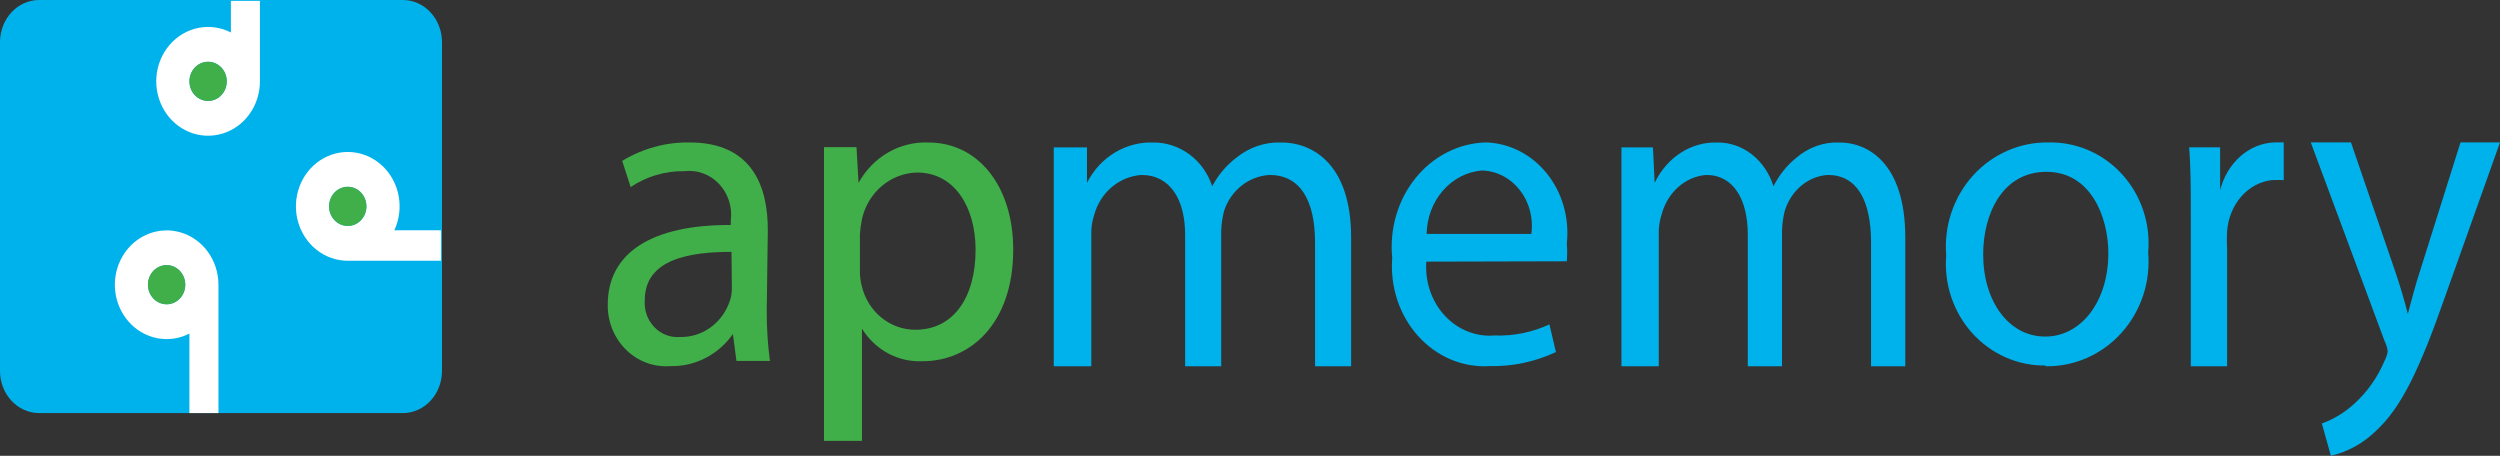 <svg width="181" height="33" viewBox="0 0 181 33" fill="none" xmlns="http://www.w3.org/2000/svg">
<rect x="0" y="0" width="181" height="33" fill="#333333" stroke="none"/>
<path d="M29.168 0H2.832C1.268 0 0 1.366 0 3.052V26.855C0 28.54 1.268 29.906 2.832 29.906H29.168C30.732 29.906 32 28.54 32 26.855V3.052C32 1.366 30.732 0 29.168 0Z" fill="#00B2EB"/>
<path d="M31.933 18.879V16.673H28.549C28.908 15.905 29.018 15.035 28.864 14.195C28.71 13.355 28.299 12.591 27.694 12.018C27.089 11.444 26.322 11.093 25.51 11.018C24.698 10.942 23.884 11.146 23.192 11.598C22.5 12.051 21.968 12.727 21.675 13.526C21.382 14.324 21.345 15.201 21.569 16.023C21.793 16.846 22.266 17.569 22.917 18.084C23.568 18.6 24.361 18.878 25.177 18.879H31.933ZM25.177 16.358C24.909 16.358 24.648 16.275 24.426 16.119C24.203 15.963 24.03 15.742 23.928 15.483C23.826 15.224 23.799 14.939 23.851 14.664C23.903 14.389 24.032 14.136 24.221 13.938C24.41 13.74 24.651 13.605 24.913 13.55C25.175 13.495 25.447 13.523 25.694 13.63C25.941 13.738 26.152 13.92 26.3 14.153C26.449 14.386 26.528 14.66 26.528 14.94C26.528 15.127 26.494 15.311 26.426 15.483C26.358 15.656 26.258 15.812 26.133 15.944C26.007 16.076 25.858 16.18 25.694 16.251C25.53 16.322 25.354 16.359 25.177 16.358Z" fill="white"/>
<path d="M13.714 29.906H15.816V20.612C15.816 19.757 15.55 18.926 15.059 18.244C14.568 17.562 13.879 17.066 13.096 16.831C12.313 16.597 11.478 16.636 10.718 16.943C9.958 17.25 9.314 17.808 8.883 18.534C8.452 19.259 8.258 20.111 8.33 20.963C8.402 21.814 8.736 22.617 9.282 23.252C9.827 23.886 10.555 24.317 11.355 24.479C12.155 24.641 12.983 24.526 13.714 24.15V29.906ZM12.063 22.029C11.796 22.029 11.534 21.946 11.312 21.791C11.09 21.635 10.917 21.413 10.814 21.154C10.712 20.895 10.685 20.61 10.738 20.335C10.79 20.06 10.918 19.807 11.107 19.609C11.296 19.411 11.537 19.276 11.799 19.221C12.061 19.166 12.333 19.195 12.58 19.302C12.827 19.409 13.038 19.591 13.186 19.824C13.335 20.057 13.414 20.331 13.414 20.612C13.415 20.798 13.38 20.983 13.312 21.155C13.244 21.327 13.145 21.483 13.019 21.615C12.894 21.747 12.745 21.851 12.581 21.922C12.416 21.994 12.24 22.03 12.063 22.029Z" fill="white"/>
<path d="M18.819 0.061H16.717V2.352C15.985 1.975 15.156 1.859 14.355 2.021C13.555 2.183 12.826 2.614 12.28 3.249C11.733 3.884 11.399 4.688 11.327 5.54C11.255 6.392 11.449 7.246 11.88 7.972C12.312 8.698 12.956 9.256 13.717 9.564C14.478 9.871 15.314 9.91 16.098 9.675C16.881 9.44 17.571 8.943 18.062 8.26C18.553 7.577 18.819 6.745 18.819 5.89V0.061ZM16.417 5.89C16.417 6.17 16.338 6.444 16.189 6.678C16.041 6.911 15.83 7.093 15.583 7.2C15.336 7.307 15.064 7.335 14.802 7.28C14.54 7.226 14.299 7.091 14.11 6.892C13.921 6.694 13.793 6.442 13.74 6.167C13.688 5.891 13.715 5.606 13.817 5.347C13.919 5.088 14.093 4.867 14.315 4.711C14.537 4.555 14.798 4.472 15.066 4.472C15.243 4.472 15.419 4.508 15.583 4.579C15.747 4.65 15.896 4.755 16.022 4.886C16.148 5.018 16.247 5.175 16.315 5.347C16.383 5.519 16.417 5.704 16.417 5.89Z" fill="white"/>
<path d="M15.066 7.307C15.812 7.307 16.417 6.673 16.417 5.89C16.417 5.107 15.812 4.472 15.066 4.472C14.319 4.472 13.714 5.107 13.714 5.89C13.714 6.673 14.319 7.307 15.066 7.307Z" fill="#40AE49"/>
<path d="M25.177 16.358C25.923 16.358 26.528 15.723 26.528 14.941C26.528 14.158 25.923 13.523 25.177 13.523C24.43 13.523 23.825 14.158 23.825 14.941C23.825 15.723 24.43 16.358 25.177 16.358Z" fill="#40AE49"/>
<path d="M12.063 22.03C12.809 22.03 13.414 21.395 13.414 20.612C13.414 19.829 12.809 19.194 12.063 19.194C11.316 19.194 10.711 19.829 10.711 20.612C10.711 21.395 11.316 22.03 12.063 22.03Z" fill="#40AE49"/>
<path d="M55.513 22.425C55.503 23.665 55.58 24.904 55.743 26.133H53.318L53.062 24.185C52.54 24.926 51.854 25.524 51.063 25.928C50.272 26.332 49.399 26.531 48.519 26.506C47.936 26.551 47.351 26.468 46.8 26.263C46.25 26.059 45.746 25.737 45.322 25.318C44.897 24.899 44.56 24.392 44.332 23.83C44.105 23.267 43.992 22.662 44.001 22.051C44.001 18.316 47.166 16.262 52.909 16.289V15.969C52.971 15.489 52.927 15.001 52.78 14.541C52.633 14.082 52.388 13.664 52.063 13.319C51.737 12.974 51.341 12.711 50.904 12.551C50.467 12.391 50 12.337 49.54 12.394C48.167 12.37 46.817 12.769 45.66 13.541L45.047 11.647C46.527 10.749 48.212 10.288 49.923 10.313C54.492 10.313 55.59 13.541 55.59 16.636L55.513 22.425ZM52.96 18.236C50.025 18.236 46.681 18.717 46.681 21.731C46.654 22.088 46.702 22.448 46.82 22.784C46.939 23.121 47.126 23.426 47.369 23.68C47.611 23.933 47.904 24.129 48.226 24.253C48.548 24.377 48.891 24.427 49.233 24.399C50.031 24.418 50.814 24.17 51.467 23.689C52.119 23.209 52.607 22.523 52.858 21.731C52.951 21.439 52.994 21.132 52.986 20.824L52.96 18.236Z" fill="#40AE49"/>
<path d="M59.657 15.57C59.657 13.629 59.657 12.077 59.657 10.654H62.011L62.159 13.241C62.668 12.314 63.41 11.551 64.306 11.036C65.202 10.52 66.216 10.272 67.238 10.318C70.756 10.318 73.357 13.396 73.357 18.079C73.357 23.486 70.186 26.151 66.817 26.151C65.949 26.197 65.084 26.003 64.31 25.59C63.536 25.177 62.88 24.558 62.407 23.796V31.92H59.657V15.57ZM62.258 19.554C62.248 19.929 62.289 20.303 62.382 20.666C62.589 21.581 63.086 22.395 63.792 22.977C64.498 23.56 65.372 23.876 66.272 23.874C69.047 23.874 70.632 21.52 70.632 18.079C70.632 15.052 69.146 12.491 66.396 12.491C65.468 12.511 64.573 12.852 63.851 13.461C63.129 14.069 62.621 14.911 62.407 15.854C62.335 16.213 62.285 16.576 62.258 16.941V19.554Z" fill="#40AE49"/>
<path d="M76.293 14.962C76.293 13.295 76.293 11.984 76.293 10.672H78.697V13.241C79.153 12.329 79.847 11.572 80.698 11.055C81.548 10.537 82.521 10.282 83.504 10.317C84.442 10.311 85.358 10.614 86.123 11.183C86.887 11.752 87.461 12.557 87.763 13.486C88.189 12.681 88.777 11.982 89.487 11.437C90.429 10.661 91.607 10.264 92.805 10.317C94.843 10.317 97.822 11.683 97.822 17.202V26.518H95.209V17.557C95.209 14.47 94.112 12.667 91.917 12.667C91.183 12.707 90.478 12.975 89.891 13.438C89.305 13.9 88.864 14.536 88.625 15.262C88.501 15.734 88.43 16.221 88.416 16.71V26.518H85.803V16.983C85.803 14.47 84.732 12.667 82.642 12.667C81.855 12.72 81.103 13.028 80.491 13.546C79.878 14.065 79.433 14.769 79.219 15.563C79.067 16.009 78.997 16.482 79.01 16.956V26.518H76.293V14.962Z" fill="#00B2EB"/>
<path d="M103.266 18.943C103.214 19.66 103.306 20.379 103.536 21.053C103.765 21.727 104.128 22.339 104.597 22.847C105.066 23.355 105.632 23.747 106.255 23.995C106.877 24.244 107.542 24.344 108.204 24.288C109.568 24.34 110.925 24.066 112.179 23.486L112.649 25.49C111.137 26.195 109.504 26.541 107.858 26.505C106.901 26.566 105.944 26.404 105.05 26.03C104.156 25.655 103.346 25.077 102.677 24.335C102.007 23.592 101.493 22.703 101.168 21.727C100.844 20.75 100.717 19.71 100.797 18.676C100.694 17.638 100.791 16.588 101.082 15.592C101.373 14.596 101.851 13.677 102.487 12.891C103.123 12.105 103.902 11.47 104.775 11.027C105.649 10.583 106.598 10.34 107.562 10.312C108.404 10.332 109.232 10.542 109.994 10.929C110.756 11.315 111.436 11.869 111.989 12.556C112.542 13.242 112.957 14.046 113.206 14.916C113.456 15.786 113.535 16.702 113.439 17.607C113.472 18.043 113.472 18.481 113.439 18.917L103.266 18.943ZM110.871 16.939C110.948 16.377 110.914 15.803 110.77 15.256C110.627 14.709 110.378 14.202 110.039 13.767C109.7 13.332 109.28 12.98 108.806 12.735C108.332 12.49 107.816 12.356 107.291 12.343C106.214 12.43 105.206 12.95 104.466 13.8C103.725 14.651 103.306 15.771 103.291 16.939H110.871Z" fill="#00B2EB"/>
<path d="M117.393 14.962C117.393 13.296 117.393 11.984 117.393 10.673H119.673L119.797 13.241C120.231 12.33 120.889 11.572 121.696 11.055C122.503 10.538 123.426 10.283 124.359 10.318C125.249 10.312 126.118 10.614 126.843 11.183C127.568 11.752 128.113 12.558 128.399 13.487C128.804 12.682 129.362 11.983 130.035 11.438C130.937 10.658 132.063 10.26 133.208 10.318C135.117 10.318 137.943 11.684 137.943 17.202V26.518H135.464V17.557C135.464 14.47 134.423 12.667 132.341 12.667C131.644 12.707 130.975 12.976 130.419 13.438C129.862 13.901 129.444 14.536 129.217 15.263C129.099 15.735 129.033 16.221 129.019 16.71V26.518H126.54V16.984C126.54 14.47 125.524 12.667 123.54 12.667C122.794 12.721 122.081 13.028 121.499 13.547C120.918 14.065 120.496 14.77 120.293 15.563C120.149 16.01 120.082 16.482 120.095 16.956V26.518H117.393V14.962Z" fill="#00B2EB"/>
<path d="M148.088 26.464C147.095 26.475 146.111 26.272 145.198 25.868C144.286 25.464 143.466 24.867 142.789 24.117C142.113 23.367 141.596 22.48 141.272 21.512C140.947 20.544 140.822 19.516 140.905 18.495C140.818 17.444 140.947 16.384 141.282 15.387C141.617 14.389 142.151 13.476 142.85 12.704C143.548 11.933 144.396 11.322 145.339 10.911C146.281 10.499 147.296 10.296 148.319 10.314C149.317 10.291 150.307 10.486 151.226 10.886C152.146 11.285 152.973 11.881 153.653 12.633C154.334 13.385 154.853 14.278 155.176 15.251C155.499 16.225 155.619 17.258 155.528 18.283C155.618 19.338 155.492 20.401 155.159 21.403C154.826 22.405 154.293 23.324 153.594 24.1C152.896 24.876 152.047 25.492 151.102 25.909C150.158 26.325 149.14 26.532 148.113 26.517L148.088 26.464ZM148.088 24.366C150.662 24.366 152.644 21.842 152.644 18.336C152.644 15.68 151.357 12.439 148.165 12.439C144.973 12.439 143.582 15.494 143.582 18.416C143.582 21.816 145.436 24.366 148.062 24.366H148.088Z" fill="#00B2EB"/>
<path d="M158.614 15.605C158.614 13.75 158.614 12.14 158.493 10.667H160.736V13.777C160.98 12.807 161.49 11.949 162.192 11.326C162.894 10.704 163.752 10.349 164.643 10.312H165.343V13.041C165.054 13.024 164.764 13.024 164.475 13.041C163.641 13.132 162.862 13.55 162.271 14.223C161.681 14.895 161.317 15.78 161.243 16.724C161.217 17.169 161.217 17.615 161.243 18.061V26.518H158.614V15.605Z" fill="#00B2EB"/>
<path d="M170.211 10.312L173.372 19.533C173.723 20.554 174.1 21.791 174.326 22.732C174.577 21.791 174.878 20.608 175.254 19.479L178.14 10.312H181L177.036 21.441C175.154 26.817 173.849 29.506 172.017 31.199C171.097 32.096 169.972 32.717 168.755 33L168.103 30.661C168.948 30.355 169.731 29.881 170.411 29.264C171.368 28.41 172.132 27.334 172.645 26.119C172.752 25.909 172.828 25.682 172.87 25.447C172.84 25.183 172.764 24.927 172.645 24.694L167.3 10.312H170.211Z" fill="#00B2EB"/>
</svg>
